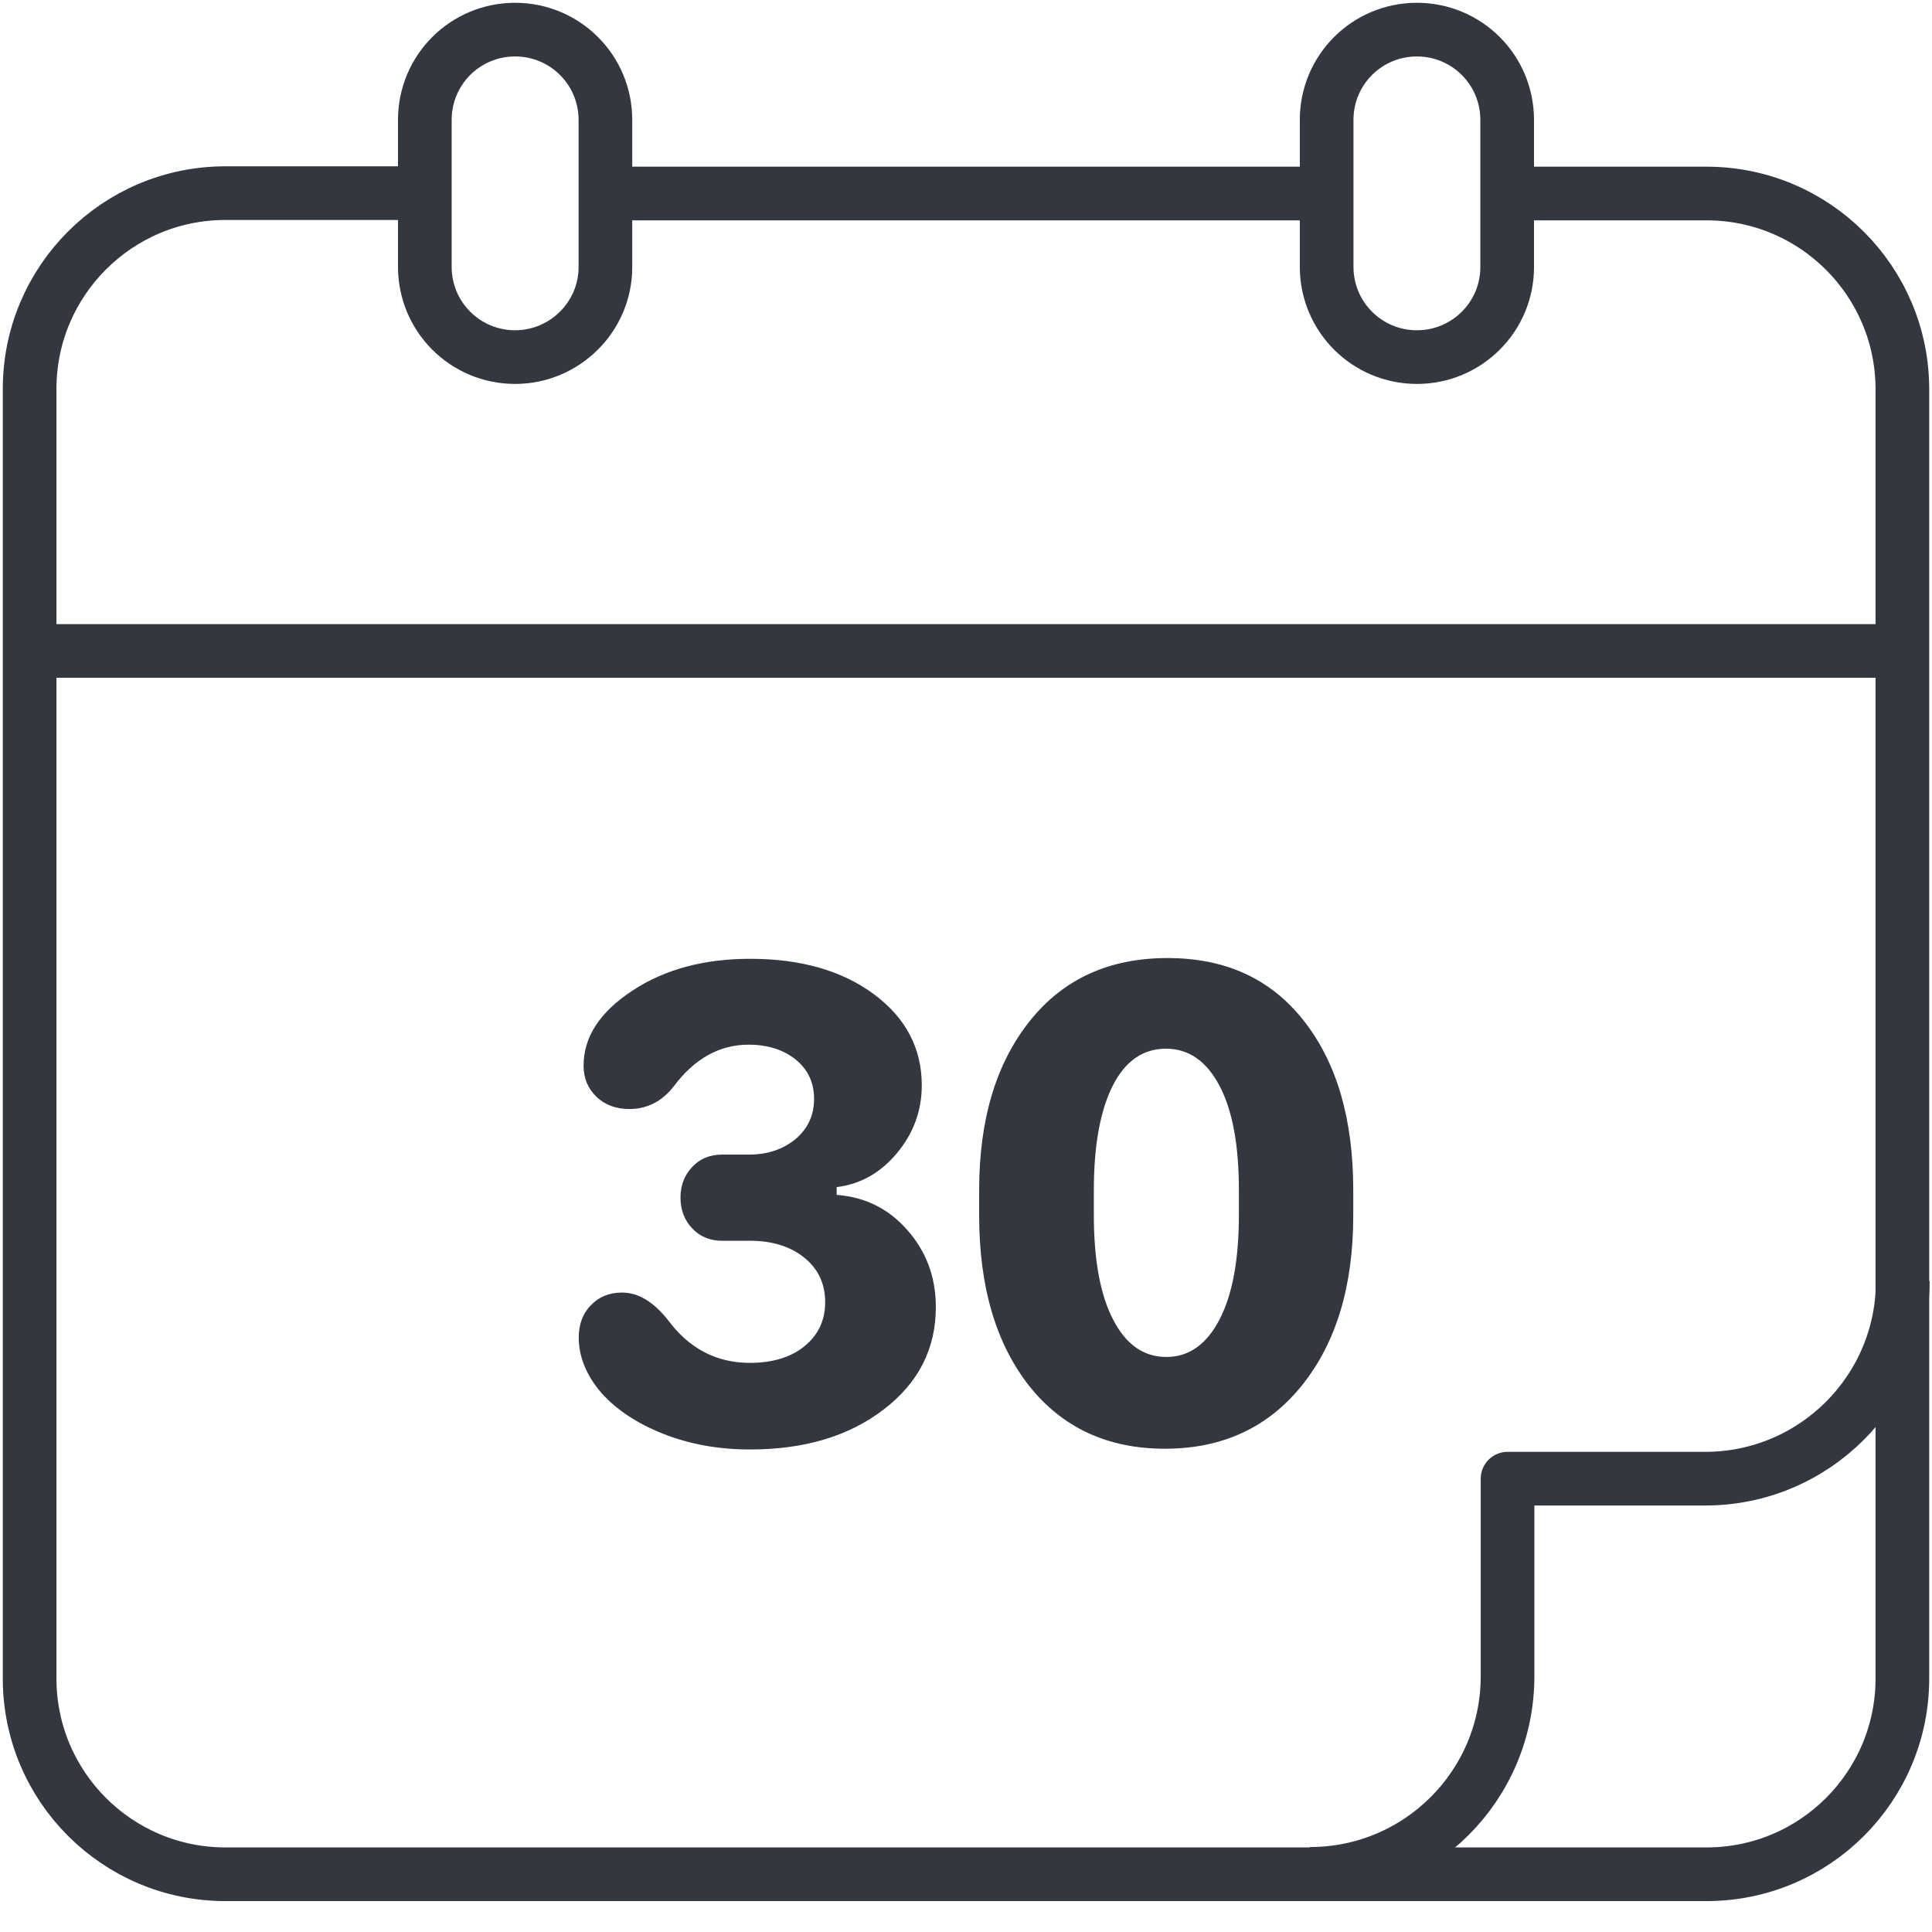 <?xml version="1.0" encoding="UTF-8"?> <svg xmlns="http://www.w3.org/2000/svg" width="36" height="36" viewBox="0 0 36 36" fill="none"><g clip-path="url(#clip0)"><path d="M28.084 3.606H31.801C33.814 3.606 35.448 5.24 35.448 7.254V31.277C35.448 33.29 33.814 34.924 31.801 34.924H4.199C2.186 34.924 0.552 33.29 0.552 31.277V7.247C0.552 5.233 2.186 3.599 4.199 3.599H7.916" stroke="#333740" stroke-miterlimit="10" stroke-linejoin="round"></path><path d="M11.281 3.606H24.726" stroke="#333740" stroke-miterlimit="10" stroke-linejoin="round"></path><path d="M0.552 12.129H35.448" stroke="#333740" stroke-miterlimit="10" stroke-linejoin="round"></path><path d="M9.598 6.654C8.667 6.654 7.916 5.902 7.916 4.971V2.234C7.916 1.303 8.667 0.552 9.598 0.552C10.529 0.552 11.281 1.303 11.281 2.234V4.978C11.281 5.902 10.522 6.654 9.598 6.654Z" stroke="#333740" stroke-miterlimit="10" stroke-linejoin="round"></path><path d="M26.402 6.654C25.471 6.654 24.72 5.902 24.72 4.971V2.234C24.72 1.303 25.471 0.552 26.402 0.552C27.333 0.552 28.084 1.303 28.084 2.234V4.978C28.084 5.902 27.333 6.654 26.402 6.654Z" stroke="#333740" stroke-miterlimit="10" stroke-linejoin="round"></path><path d="M24.409 34.917C26.443 34.917 28.091 33.27 28.091 31.235V27.553H31.773C33.807 27.553 35.455 25.905 35.455 23.871" stroke="#333740" stroke-miterlimit="10" stroke-linejoin="round"></path><path d="M10.784 24.92C10.784 24.678 10.86 24.471 11.012 24.32C11.163 24.161 11.357 24.085 11.591 24.085C11.894 24.085 12.177 24.258 12.446 24.596C12.839 25.127 13.349 25.395 13.97 25.395C14.397 25.395 14.735 25.292 14.99 25.085C15.245 24.878 15.376 24.602 15.376 24.265C15.376 23.92 15.245 23.644 14.99 23.437C14.735 23.23 14.397 23.12 13.977 23.12H13.453C13.232 23.12 13.046 23.044 12.901 22.892C12.756 22.741 12.68 22.548 12.68 22.313C12.68 22.086 12.756 21.893 12.901 21.741C13.046 21.589 13.232 21.514 13.453 21.514H13.956C14.301 21.514 14.59 21.417 14.825 21.224C15.052 21.031 15.169 20.783 15.169 20.479C15.169 20.176 15.059 19.934 14.832 19.748C14.604 19.562 14.308 19.466 13.949 19.466C13.411 19.466 12.949 19.721 12.563 20.231C12.342 20.521 12.06 20.665 11.729 20.665C11.481 20.665 11.274 20.59 11.115 20.438C10.957 20.286 10.874 20.093 10.874 19.859C10.874 19.321 11.177 18.859 11.784 18.459C12.391 18.059 13.122 17.866 13.984 17.866C14.921 17.866 15.694 18.087 16.287 18.528C16.88 18.969 17.176 19.535 17.176 20.224C17.176 20.693 17.024 21.114 16.714 21.486C16.404 21.858 16.032 22.065 15.59 22.12V22.265C16.121 22.306 16.555 22.52 16.907 22.92C17.259 23.32 17.438 23.796 17.438 24.354C17.438 25.134 17.114 25.768 16.466 26.264C15.818 26.761 14.99 27.009 13.977 27.009C13.391 27.009 12.853 26.912 12.363 26.719C11.874 26.526 11.488 26.271 11.205 25.954C10.922 25.623 10.784 25.278 10.784 24.92Z" fill="#333740"></path><path d="M18.245 22.644V22.175C18.245 20.858 18.562 19.81 19.189 19.024C19.817 18.238 20.672 17.852 21.755 17.852C22.837 17.852 23.678 18.238 24.292 19.017C24.906 19.796 25.216 20.844 25.216 22.182V22.651C25.216 23.961 24.899 25.016 24.264 25.809C23.63 26.602 22.775 26.995 21.706 26.995C20.637 26.995 19.796 26.602 19.176 25.823C18.555 25.03 18.245 23.975 18.245 22.644ZM20.382 22.182V22.637C20.382 23.471 20.5 24.126 20.741 24.588C20.982 25.057 21.313 25.285 21.734 25.285C22.154 25.285 22.485 25.05 22.727 24.581C22.968 24.113 23.085 23.465 23.085 22.63V22.175C23.085 21.348 22.968 20.7 22.727 20.238C22.485 19.776 22.154 19.541 21.727 19.541C21.299 19.541 20.968 19.769 20.734 20.231C20.5 20.693 20.382 21.348 20.382 22.182Z" fill="#333740"></path></g><defs><clipPath id="clip0"><rect width="36" height="35.469" fill="white"></rect></clipPath></defs></svg> 
